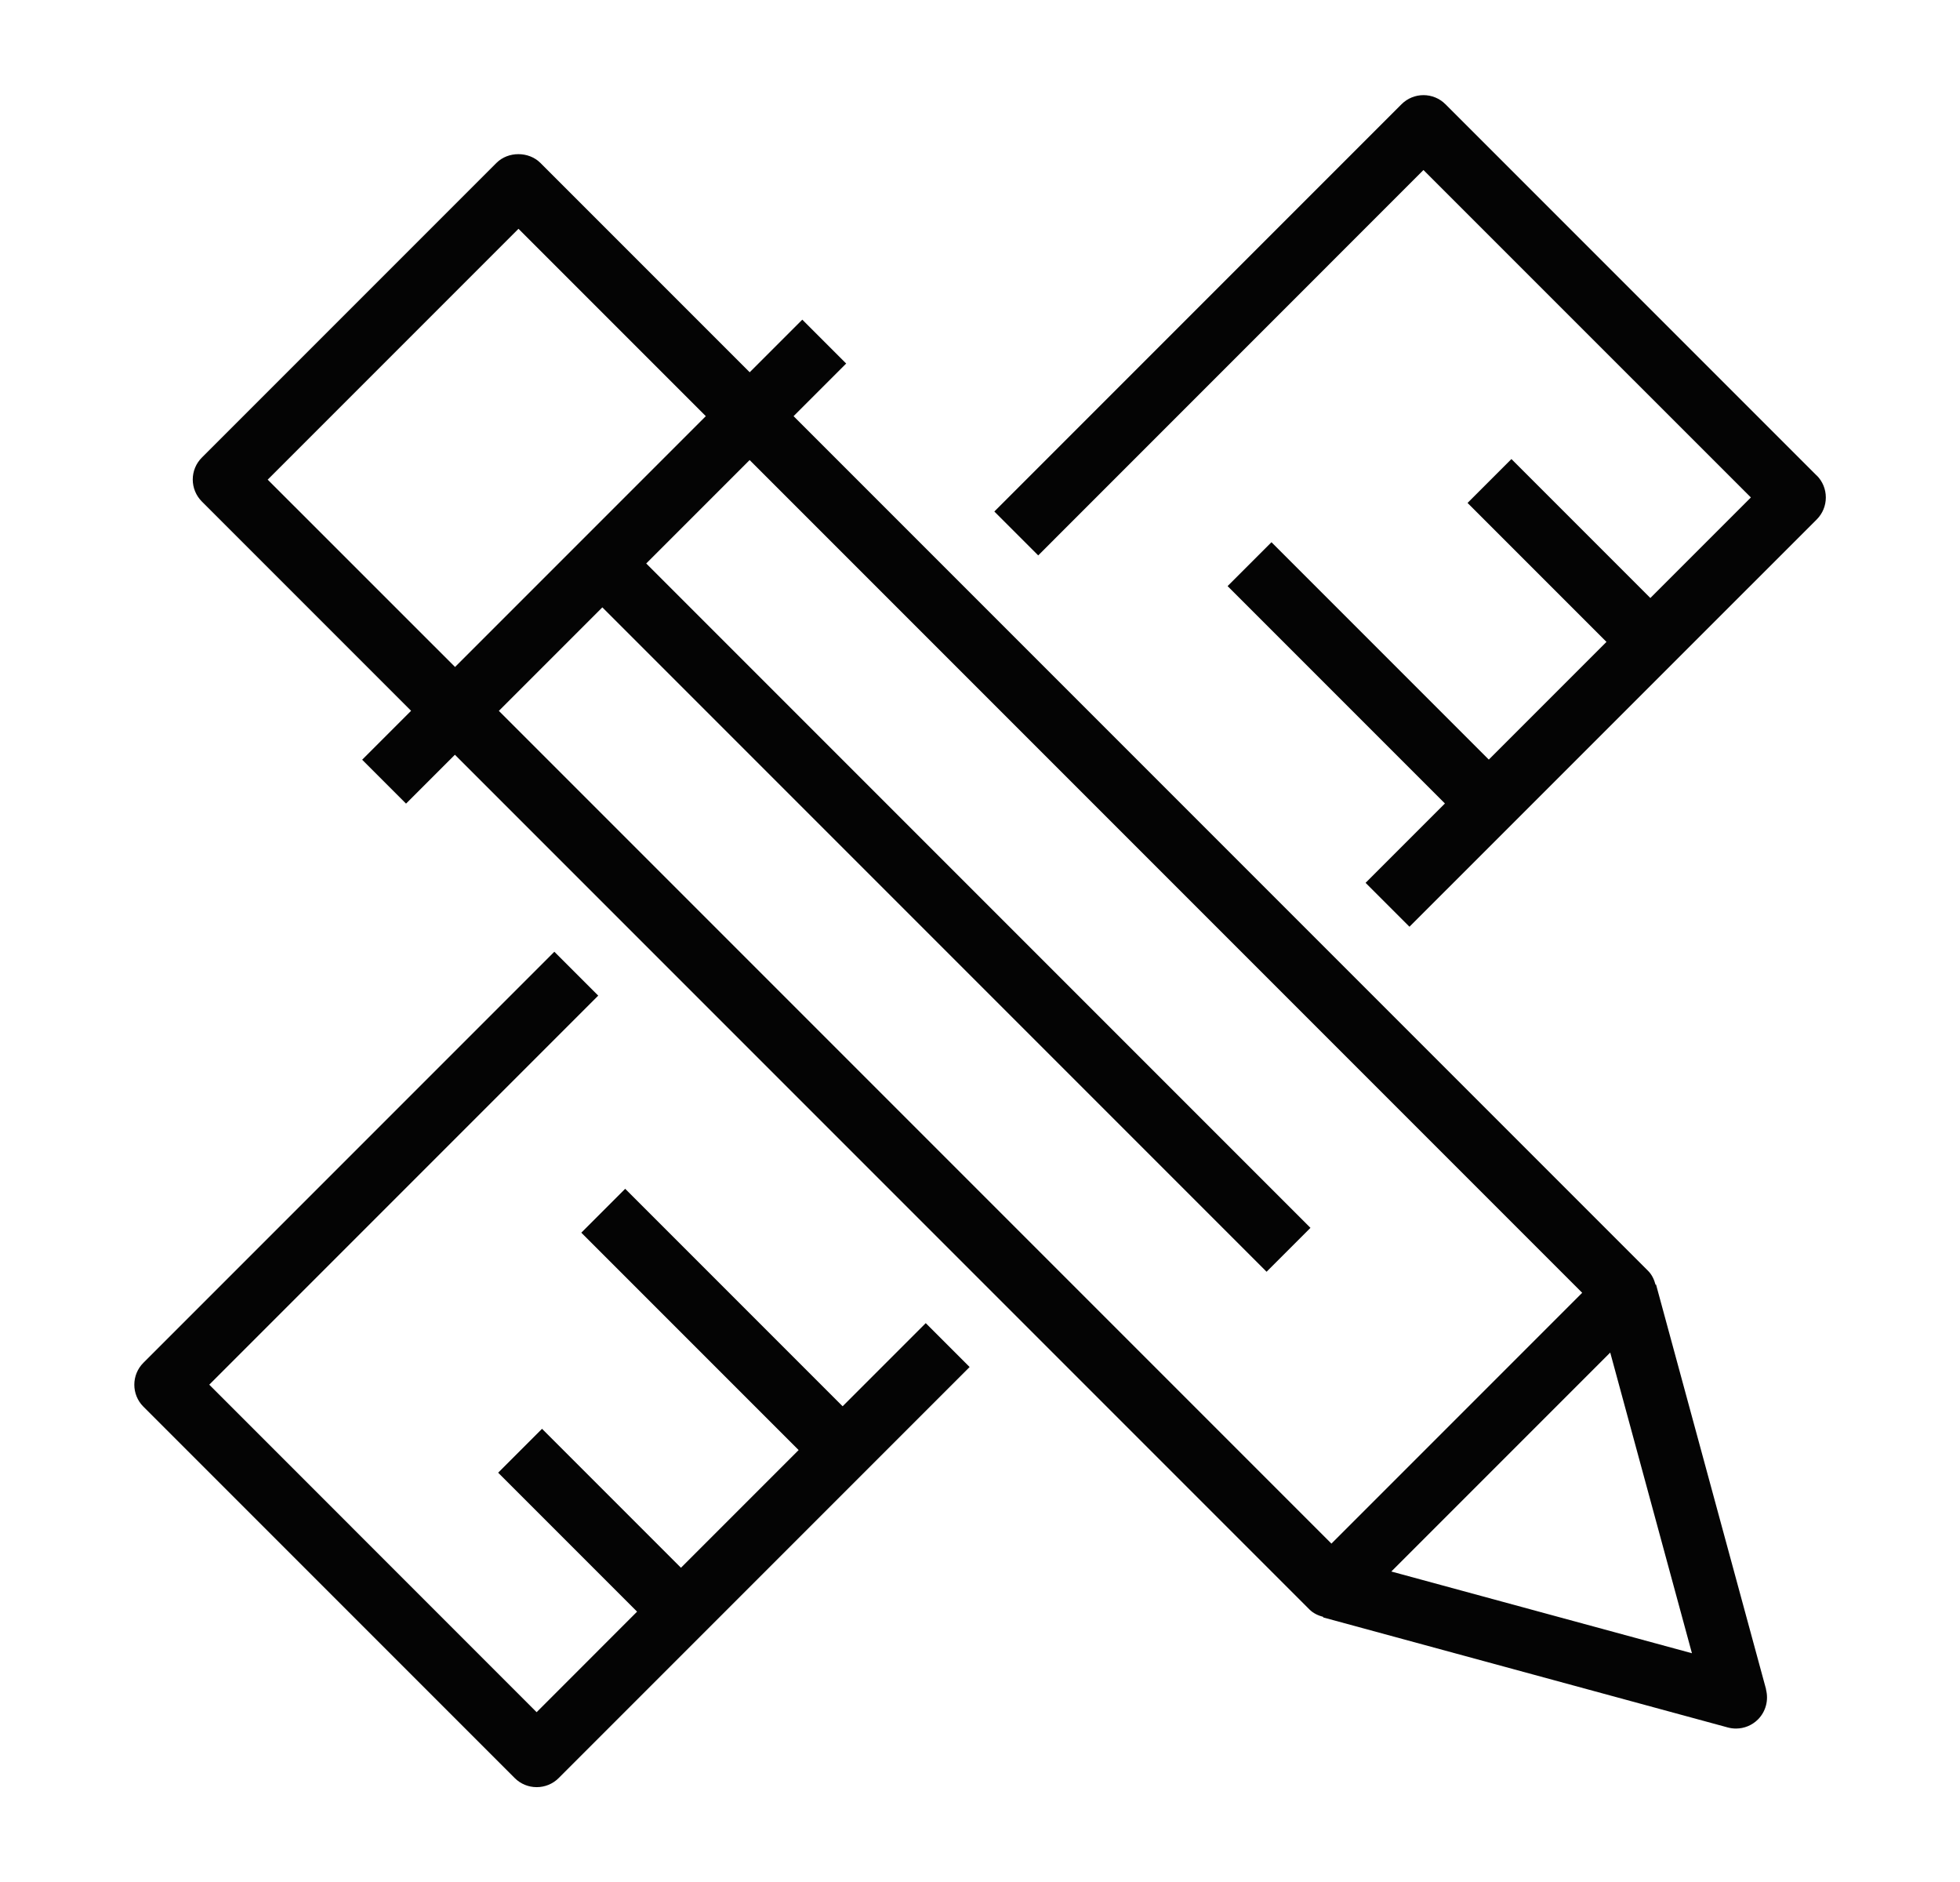 <?xml version="1.0" encoding="UTF-8"?>
<svg id="Icons_-_Non_Editable_Stroke" data-name="Icons - Non Editable Stroke" xmlns="http://www.w3.org/2000/svg" viewBox="0 0 272 261.17">
  <defs>
    <style>
      .cls-1 {
        fill: #040404;
        stroke-width: 0px;
      }
    </style>
  </defs>
  <g id="High_School_Coursework" data-name="High School Coursework">
    <g>
      <path class="cls-1" d="M252.12,65.99l-51.53-51.53c-1.68-1.68-4.41-1.68-6.09,0l-56.51,56.51,6.09,6.09,53.46-53.47,45.44,45.43-13.95,13.95-19.28-19.28-6.09,6.09,19.28,19.28-16.33,16.33-30.16-30.16-6.09,6.09,30.16,30.16-11.01,11.01,6.09,6.09,56.52-56.51c.81-.81,1.26-1.9,1.26-3.05s-.45-2.24-1.26-3.05Z"/>
      <path class="cls-1" d="M116.92,195.1l-30.16-30.16-6.09,6.09,30.16,30.16-16.33,16.33-19.28-19.28-6.09,6.09,19.28,19.28-13.94,13.95-45.43-45.44,53.98-53.98-6.09-6.09-57.03,57.03c-1.68,1.68-1.68,4.41,0,6.09l51.53,51.53c.81.81,1.9,1.26,3.05,1.26s2.24-.45,3.05-1.26l57.03-57.03-6.09-6.09-11.52,11.52Z"/>
    </g>
    <path class="cls-1" d="M245.09,234.39l-15.27-56.16-.07.02c-.19-.7-.49-1.38-1.04-1.93L110.13,57.74l7.3-7.3-6.09-6.09-7.3,7.3-29.05-29.05c-1.62-1.61-4.47-1.62-6.09,0L28.01,63.49c-.81.81-1.26,1.9-1.26,3.04s.45,2.24,1.26,3.05l29.04,29.04-6.79,6.79,6.09,6.09,6.78-6.78,118.58,118.58c.55.55,1.23.85,1.93,1.04l-.02.07,56.16,15.27c.37.1.75.15,1.13.15,1.13,0,2.23-.44,3.05-1.26,1.09-1.09,1.51-2.69,1.11-4.18ZM71.95,31.74l26,26-34.8,34.8-26-25.99,34.8-34.8ZM69.24,98.62l14.35-14.35,92.18,92.18,6.09-6.09-92.18-92.18,14.35-14.35,115.54,115.54-34.8,34.8-115.54-115.54ZM193.08,218.04l30.38-30.38,11.34,41.72-41.72-11.34Z"/>
  </g>
</svg>